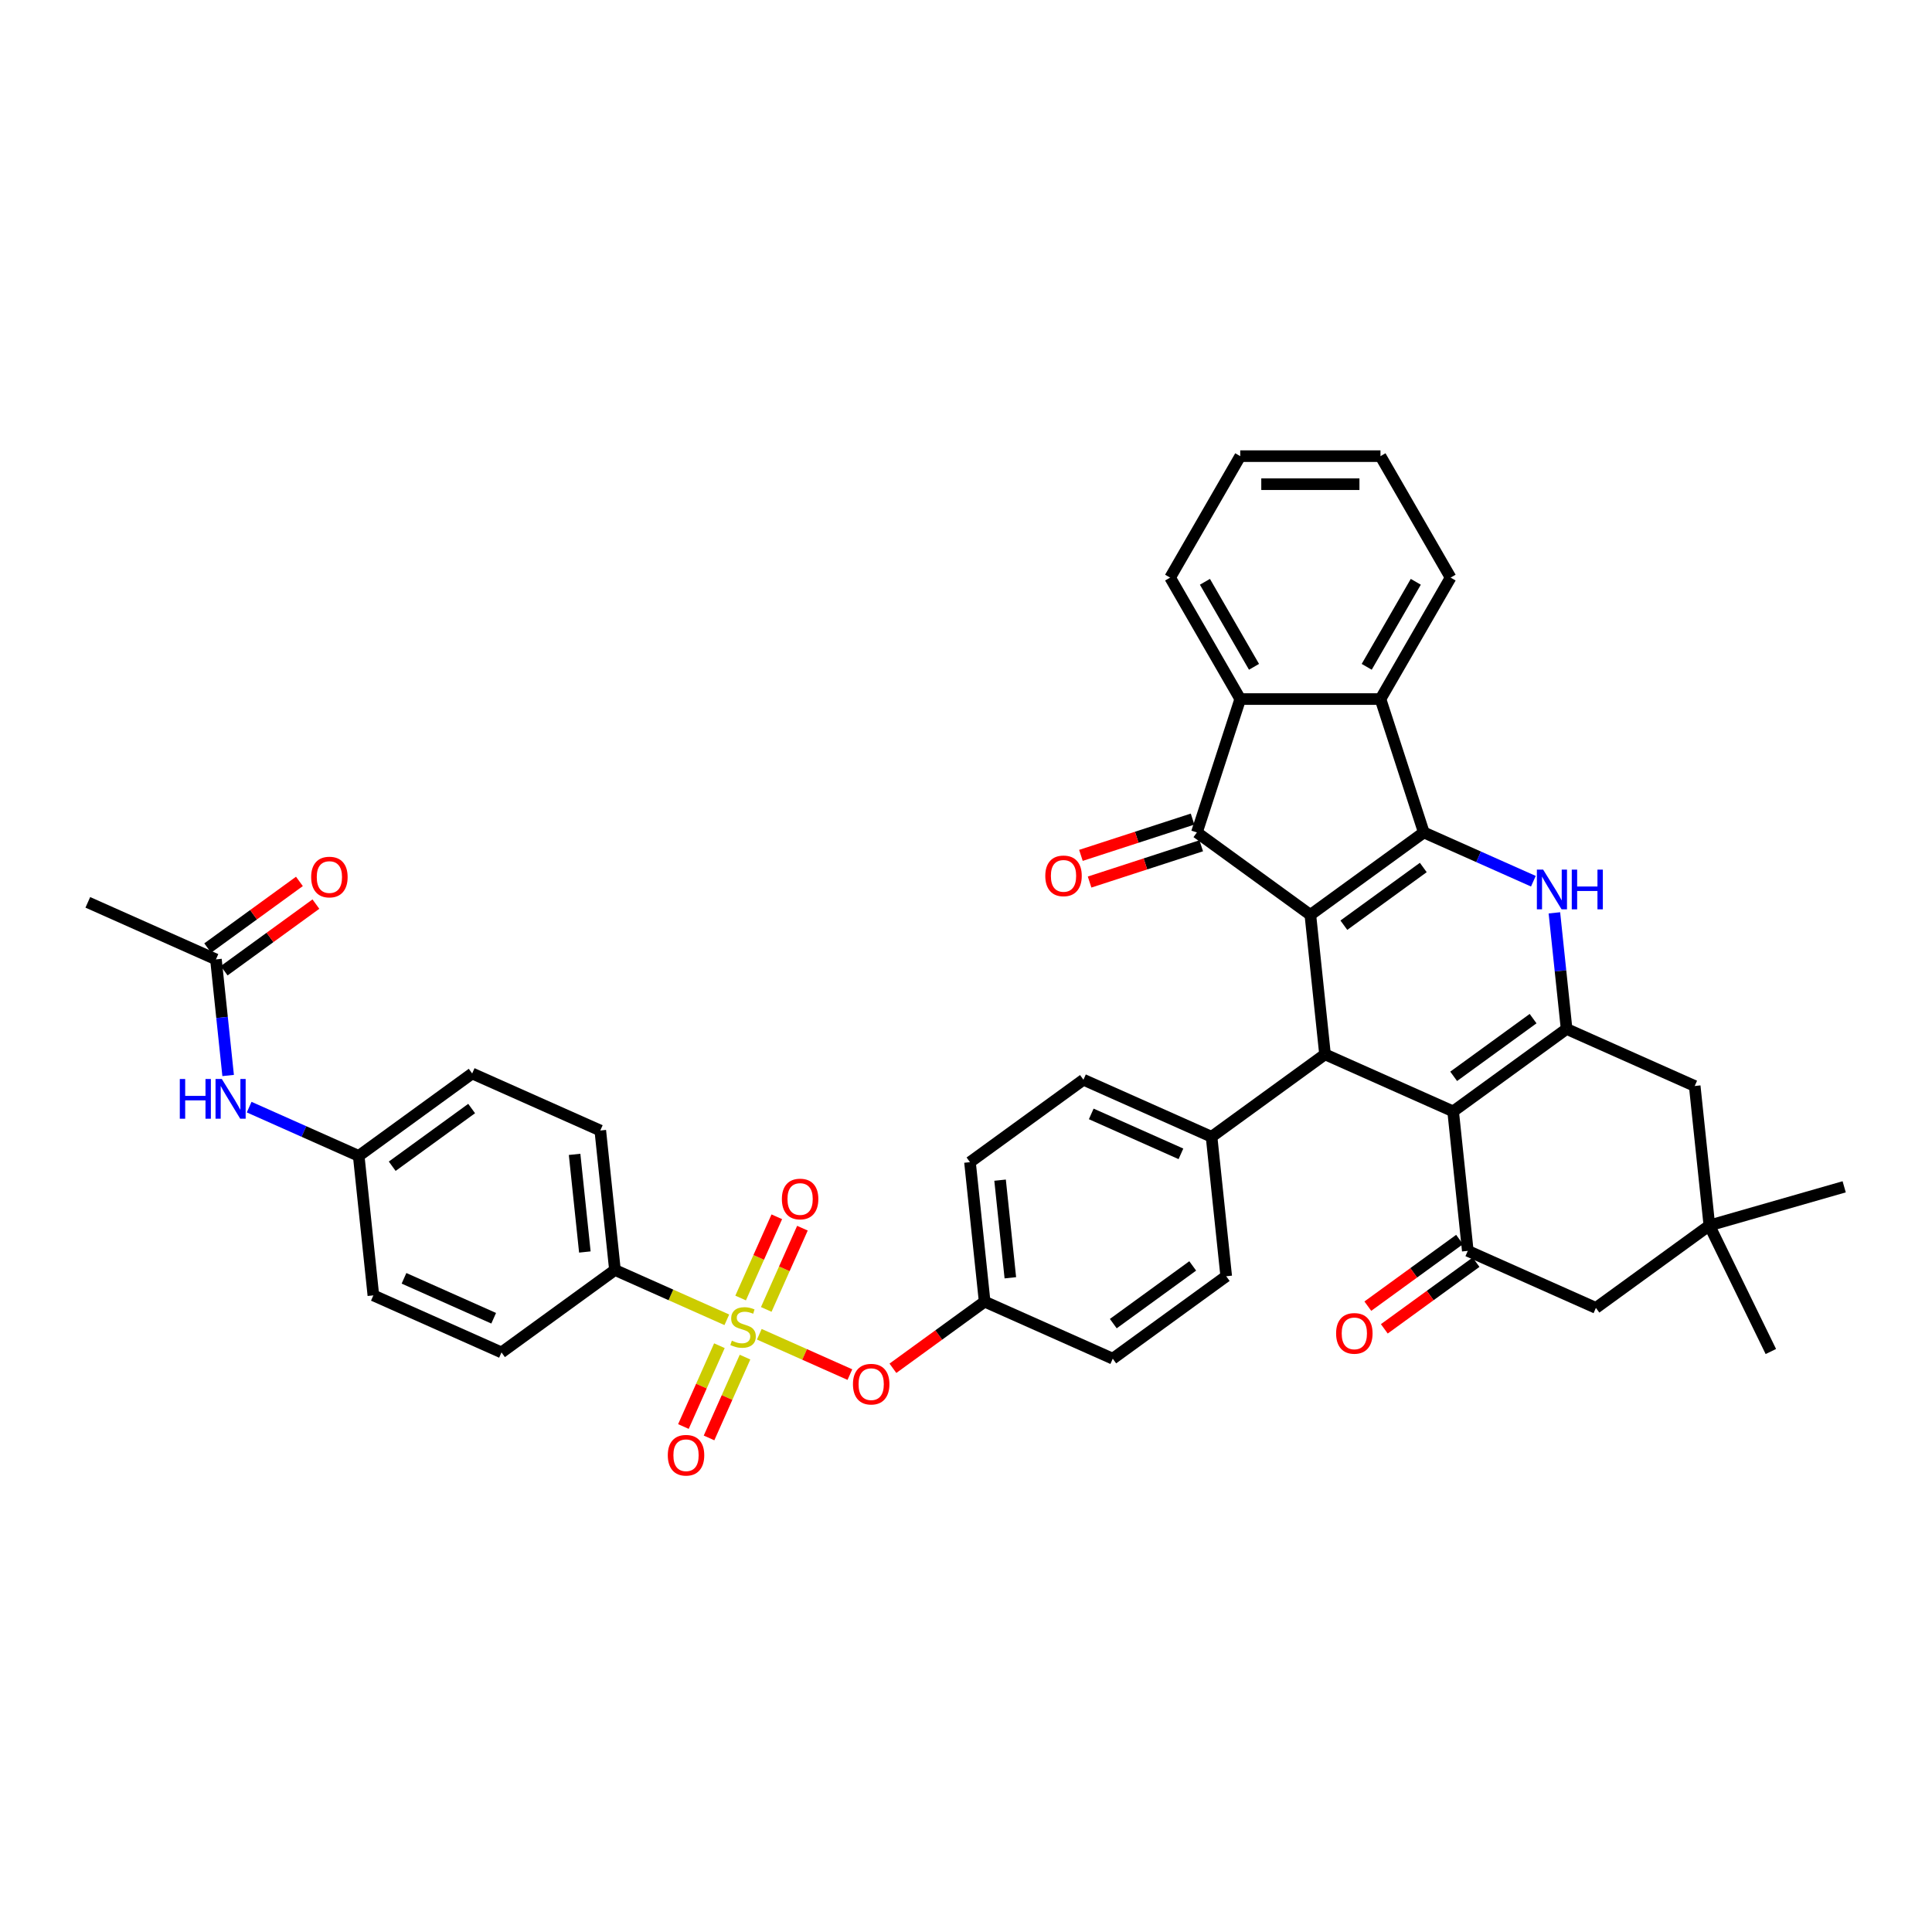 <?xml version='1.0' encoding='iso-8859-1'?>
<svg version='1.1' baseProfile='full'
              xmlns='http://www.w3.org/2000/svg'
                      xmlns:rdkit='http://www.rdkit.org/xml'
                      xmlns:xlink='http://www.w3.org/1999/xlink'
                  xml:space='preserve'
width='1000px' height='1000px' viewBox='0 0 1000 1000'>
<!-- END OF HEADER -->
<rect style='opacity:1.0;fill:#FFFFFF;stroke:none' width='1000' height='1000' x='0' y='0'> </rect>
<path class='bond-0' d='M 678.24,473.535 L 736.966,430.868' style='fill:none;fill-rule:evenodd;stroke:#000000;stroke-width:6px;stroke-linecap:butt;stroke-linejoin:miter;stroke-opacity:1' />
<path class='bond-0' d='M 695.582,478.88 L 736.69,449.013' style='fill:none;fill-rule:evenodd;stroke:#000000;stroke-width:6px;stroke-linecap:butt;stroke-linejoin:miter;stroke-opacity:1' />
<path class='bond-4' d='M 678.24,473.535 L 619.514,430.868' style='fill:none;fill-rule:evenodd;stroke:#000000;stroke-width:6px;stroke-linecap:butt;stroke-linejoin:miter;stroke-opacity:1' />
<path class='bond-6' d='M 678.24,473.535 L 685.827,545.726' style='fill:none;fill-rule:evenodd;stroke:#000000;stroke-width:6px;stroke-linecap:butt;stroke-linejoin:miter;stroke-opacity:1' />
<path class='bond-3' d='M 736.966,430.868 L 765.317,443.491' style='fill:none;fill-rule:evenodd;stroke:#000000;stroke-width:6px;stroke-linecap:butt;stroke-linejoin:miter;stroke-opacity:1' />
<path class='bond-3' d='M 765.317,443.491 L 793.669,456.114' style='fill:none;fill-rule:evenodd;stroke:#0000FF;stroke-width:6px;stroke-linecap:butt;stroke-linejoin:miter;stroke-opacity:1' />
<path class='bond-8' d='M 736.966,430.868 L 714.534,361.831' style='fill:none;fill-rule:evenodd;stroke:#000000;stroke-width:6px;stroke-linecap:butt;stroke-linejoin:miter;stroke-opacity:1' />
<path class='bond-1' d='M 393.016,690.612 L 416.459,701.049' style='fill:none;fill-rule:evenodd;stroke:#CCCC00;stroke-width:6px;stroke-linecap:butt;stroke-linejoin:miter;stroke-opacity:1' />
<path class='bond-1' d='M 416.459,701.049 L 439.902,711.487' style='fill:none;fill-rule:evenodd;stroke:#FF0000;stroke-width:6px;stroke-linecap:butt;stroke-linejoin:miter;stroke-opacity:1' />
<path class='bond-11' d='M 376.204,683.127 L 347.25,670.236' style='fill:none;fill-rule:evenodd;stroke:#CCCC00;stroke-width:6px;stroke-linecap:butt;stroke-linejoin:miter;stroke-opacity:1' />
<path class='bond-11' d='M 347.25,670.236 L 318.297,657.344' style='fill:none;fill-rule:evenodd;stroke:#000000;stroke-width:6px;stroke-linecap:butt;stroke-linejoin:miter;stroke-opacity:1' />
<path class='bond-14' d='M 396.613,677.757 L 405.974,656.732' style='fill:none;fill-rule:evenodd;stroke:#CCCC00;stroke-width:6px;stroke-linecap:butt;stroke-linejoin:miter;stroke-opacity:1' />
<path class='bond-14' d='M 405.974,656.732 L 415.335,635.707' style='fill:none;fill-rule:evenodd;stroke:#FF0000;stroke-width:6px;stroke-linecap:butt;stroke-linejoin:miter;stroke-opacity:1' />
<path class='bond-14' d='M 383.35,671.852 L 392.711,650.827' style='fill:none;fill-rule:evenodd;stroke:#CCCC00;stroke-width:6px;stroke-linecap:butt;stroke-linejoin:miter;stroke-opacity:1' />
<path class='bond-14' d='M 392.711,650.827 L 402.072,629.802' style='fill:none;fill-rule:evenodd;stroke:#FF0000;stroke-width:6px;stroke-linecap:butt;stroke-linejoin:miter;stroke-opacity:1' />
<path class='bond-15' d='M 372.362,696.533 L 363.049,717.449' style='fill:none;fill-rule:evenodd;stroke:#CCCC00;stroke-width:6px;stroke-linecap:butt;stroke-linejoin:miter;stroke-opacity:1' />
<path class='bond-15' d='M 363.049,717.449 L 353.736,738.366' style='fill:none;fill-rule:evenodd;stroke:#FF0000;stroke-width:6px;stroke-linecap:butt;stroke-linejoin:miter;stroke-opacity:1' />
<path class='bond-15' d='M 385.624,702.438 L 376.312,723.354' style='fill:none;fill-rule:evenodd;stroke:#CCCC00;stroke-width:6px;stroke-linecap:butt;stroke-linejoin:miter;stroke-opacity:1' />
<path class='bond-15' d='M 376.312,723.354 L 366.999,744.271' style='fill:none;fill-rule:evenodd;stroke:#FF0000;stroke-width:6px;stroke-linecap:butt;stroke-linejoin:miter;stroke-opacity:1' />
<path class='bond-2' d='M 752.141,575.251 L 685.827,545.726' style='fill:none;fill-rule:evenodd;stroke:#000000;stroke-width:6px;stroke-linecap:butt;stroke-linejoin:miter;stroke-opacity:1' />
<path class='bond-5' d='M 752.141,575.251 L 810.867,532.584' style='fill:none;fill-rule:evenodd;stroke:#000000;stroke-width:6px;stroke-linecap:butt;stroke-linejoin:miter;stroke-opacity:1' />
<path class='bond-5' d='M 752.417,557.106 L 793.525,527.239' style='fill:none;fill-rule:evenodd;stroke:#000000;stroke-width:6px;stroke-linecap:butt;stroke-linejoin:miter;stroke-opacity:1' />
<path class='bond-7' d='M 752.141,575.251 L 759.729,647.443' style='fill:none;fill-rule:evenodd;stroke:#000000;stroke-width:6px;stroke-linecap:butt;stroke-linejoin:miter;stroke-opacity:1' />
<path class='bond-41' d='M 804.55,472.486 L 807.709,502.535' style='fill:none;fill-rule:evenodd;stroke:#0000FF;stroke-width:6px;stroke-linecap:butt;stroke-linejoin:miter;stroke-opacity:1' />
<path class='bond-41' d='M 807.709,502.535 L 810.867,532.584' style='fill:none;fill-rule:evenodd;stroke:#000000;stroke-width:6px;stroke-linecap:butt;stroke-linejoin:miter;stroke-opacity:1' />
<path class='bond-9' d='M 619.514,430.868 L 641.945,361.831' style='fill:none;fill-rule:evenodd;stroke:#000000;stroke-width:6px;stroke-linecap:butt;stroke-linejoin:miter;stroke-opacity:1' />
<path class='bond-18' d='M 617.271,423.964 L 588.378,433.352' style='fill:none;fill-rule:evenodd;stroke:#000000;stroke-width:6px;stroke-linecap:butt;stroke-linejoin:miter;stroke-opacity:1' />
<path class='bond-18' d='M 588.378,433.352 L 559.486,442.74' style='fill:none;fill-rule:evenodd;stroke:#FF0000;stroke-width:6px;stroke-linecap:butt;stroke-linejoin:miter;stroke-opacity:1' />
<path class='bond-18' d='M 621.757,437.771 L 592.864,447.159' style='fill:none;fill-rule:evenodd;stroke:#000000;stroke-width:6px;stroke-linecap:butt;stroke-linejoin:miter;stroke-opacity:1' />
<path class='bond-18' d='M 592.864,447.159 L 563.972,456.547' style='fill:none;fill-rule:evenodd;stroke:#FF0000;stroke-width:6px;stroke-linecap:butt;stroke-linejoin:miter;stroke-opacity:1' />
<path class='bond-12' d='M 810.867,532.584 L 877.181,562.109' style='fill:none;fill-rule:evenodd;stroke:#000000;stroke-width:6px;stroke-linecap:butt;stroke-linejoin:miter;stroke-opacity:1' />
<path class='bond-17' d='M 685.827,545.726 L 627.102,588.393' style='fill:none;fill-rule:evenodd;stroke:#000000;stroke-width:6px;stroke-linecap:butt;stroke-linejoin:miter;stroke-opacity:1' />
<path class='bond-16' d='M 759.729,647.443 L 826.042,676.967' style='fill:none;fill-rule:evenodd;stroke:#000000;stroke-width:6px;stroke-linecap:butt;stroke-linejoin:miter;stroke-opacity:1' />
<path class='bond-21' d='M 755.462,641.57 L 731.725,658.816' style='fill:none;fill-rule:evenodd;stroke:#000000;stroke-width:6px;stroke-linecap:butt;stroke-linejoin:miter;stroke-opacity:1' />
<path class='bond-21' d='M 731.725,658.816 L 707.987,676.062' style='fill:none;fill-rule:evenodd;stroke:#FF0000;stroke-width:6px;stroke-linecap:butt;stroke-linejoin:miter;stroke-opacity:1' />
<path class='bond-21' d='M 763.995,653.315 L 740.258,670.561' style='fill:none;fill-rule:evenodd;stroke:#000000;stroke-width:6px;stroke-linecap:butt;stroke-linejoin:miter;stroke-opacity:1' />
<path class='bond-21' d='M 740.258,670.561 L 716.521,687.808' style='fill:none;fill-rule:evenodd;stroke:#FF0000;stroke-width:6px;stroke-linecap:butt;stroke-linejoin:miter;stroke-opacity:1' />
<path class='bond-33' d='M 714.534,361.831 L 750.829,298.967' style='fill:none;fill-rule:evenodd;stroke:#000000;stroke-width:6px;stroke-linecap:butt;stroke-linejoin:miter;stroke-opacity:1' />
<path class='bond-33' d='M 707.406,345.143 L 732.812,301.138' style='fill:none;fill-rule:evenodd;stroke:#000000;stroke-width:6px;stroke-linecap:butt;stroke-linejoin:miter;stroke-opacity:1' />
<path class='bond-40' d='M 714.534,361.831 L 641.945,361.831' style='fill:none;fill-rule:evenodd;stroke:#000000;stroke-width:6px;stroke-linecap:butt;stroke-linejoin:miter;stroke-opacity:1' />
<path class='bond-34' d='M 641.945,361.831 L 605.651,298.967' style='fill:none;fill-rule:evenodd;stroke:#000000;stroke-width:6px;stroke-linecap:butt;stroke-linejoin:miter;stroke-opacity:1' />
<path class='bond-34' d='M 649.074,345.143 L 623.668,301.138' style='fill:none;fill-rule:evenodd;stroke:#000000;stroke-width:6px;stroke-linecap:butt;stroke-linejoin:miter;stroke-opacity:1' />
<path class='bond-10' d='M 462.175,708.219 L 485.912,690.973' style='fill:none;fill-rule:evenodd;stroke:#FF0000;stroke-width:6px;stroke-linecap:butt;stroke-linejoin:miter;stroke-opacity:1' />
<path class='bond-10' d='M 485.912,690.973 L 509.65,673.727' style='fill:none;fill-rule:evenodd;stroke:#000000;stroke-width:6px;stroke-linecap:butt;stroke-linejoin:miter;stroke-opacity:1' />
<path class='bond-23' d='M 318.297,657.344 L 310.709,585.153' style='fill:none;fill-rule:evenodd;stroke:#000000;stroke-width:6px;stroke-linecap:butt;stroke-linejoin:miter;stroke-opacity:1' />
<path class='bond-23' d='M 302.72,648.033 L 297.409,597.499' style='fill:none;fill-rule:evenodd;stroke:#000000;stroke-width:6px;stroke-linecap:butt;stroke-linejoin:miter;stroke-opacity:1' />
<path class='bond-24' d='M 318.297,657.344 L 259.571,700.011' style='fill:none;fill-rule:evenodd;stroke:#000000;stroke-width:6px;stroke-linecap:butt;stroke-linejoin:miter;stroke-opacity:1' />
<path class='bond-44' d='M 877.181,562.109 L 884.768,634.3' style='fill:none;fill-rule:evenodd;stroke:#000000;stroke-width:6px;stroke-linecap:butt;stroke-linejoin:miter;stroke-opacity:1' />
<path class='bond-13' d='M 884.768,634.3 L 826.042,676.967' style='fill:none;fill-rule:evenodd;stroke:#000000;stroke-width:6px;stroke-linecap:butt;stroke-linejoin:miter;stroke-opacity:1' />
<path class='bond-35' d='M 884.768,634.3 L 954.545,614.292' style='fill:none;fill-rule:evenodd;stroke:#000000;stroke-width:6px;stroke-linecap:butt;stroke-linejoin:miter;stroke-opacity:1' />
<path class='bond-36' d='M 884.768,634.3 L 916.589,699.543' style='fill:none;fill-rule:evenodd;stroke:#000000;stroke-width:6px;stroke-linecap:butt;stroke-linejoin:miter;stroke-opacity:1' />
<path class='bond-25' d='M 627.102,588.393 L 560.788,558.869' style='fill:none;fill-rule:evenodd;stroke:#000000;stroke-width:6px;stroke-linecap:butt;stroke-linejoin:miter;stroke-opacity:1' />
<path class='bond-25' d='M 611.25,597.227 L 564.83,576.56' style='fill:none;fill-rule:evenodd;stroke:#000000;stroke-width:6px;stroke-linecap:butt;stroke-linejoin:miter;stroke-opacity:1' />
<path class='bond-26' d='M 627.102,588.393 L 634.689,660.585' style='fill:none;fill-rule:evenodd;stroke:#000000;stroke-width:6px;stroke-linecap:butt;stroke-linejoin:miter;stroke-opacity:1' />
<path class='bond-19' d='M 111.768,496.579 L 114.926,526.628' style='fill:none;fill-rule:evenodd;stroke:#000000;stroke-width:6px;stroke-linecap:butt;stroke-linejoin:miter;stroke-opacity:1' />
<path class='bond-19' d='M 114.926,526.628 L 118.085,556.677' style='fill:none;fill-rule:evenodd;stroke:#0000FF;stroke-width:6px;stroke-linecap:butt;stroke-linejoin:miter;stroke-opacity:1' />
<path class='bond-22' d='M 116.035,502.451 L 139.772,485.205' style='fill:none;fill-rule:evenodd;stroke:#000000;stroke-width:6px;stroke-linecap:butt;stroke-linejoin:miter;stroke-opacity:1' />
<path class='bond-22' d='M 139.772,485.205 L 163.509,467.959' style='fill:none;fill-rule:evenodd;stroke:#FF0000;stroke-width:6px;stroke-linecap:butt;stroke-linejoin:miter;stroke-opacity:1' />
<path class='bond-22' d='M 107.501,490.706 L 131.239,473.46' style='fill:none;fill-rule:evenodd;stroke:#000000;stroke-width:6px;stroke-linecap:butt;stroke-linejoin:miter;stroke-opacity:1' />
<path class='bond-22' d='M 131.239,473.46 L 154.976,456.214' style='fill:none;fill-rule:evenodd;stroke:#FF0000;stroke-width:6px;stroke-linecap:butt;stroke-linejoin:miter;stroke-opacity:1' />
<path class='bond-37' d='M 111.768,496.579 L 45.455,467.054' style='fill:none;fill-rule:evenodd;stroke:#000000;stroke-width:6px;stroke-linecap:butt;stroke-linejoin:miter;stroke-opacity:1' />
<path class='bond-20' d='M 128.967,573.049 L 157.318,585.672' style='fill:none;fill-rule:evenodd;stroke:#0000FF;stroke-width:6px;stroke-linecap:butt;stroke-linejoin:miter;stroke-opacity:1' />
<path class='bond-20' d='M 157.318,585.672 L 185.669,598.295' style='fill:none;fill-rule:evenodd;stroke:#000000;stroke-width:6px;stroke-linecap:butt;stroke-linejoin:miter;stroke-opacity:1' />
<path class='bond-32' d='M 310.709,585.153 L 244.395,555.628' style='fill:none;fill-rule:evenodd;stroke:#000000;stroke-width:6px;stroke-linecap:butt;stroke-linejoin:miter;stroke-opacity:1' />
<path class='bond-31' d='M 259.571,700.011 L 193.257,670.487' style='fill:none;fill-rule:evenodd;stroke:#000000;stroke-width:6px;stroke-linecap:butt;stroke-linejoin:miter;stroke-opacity:1' />
<path class='bond-31' d='M 255.528,682.32 L 209.109,661.653' style='fill:none;fill-rule:evenodd;stroke:#000000;stroke-width:6px;stroke-linecap:butt;stroke-linejoin:miter;stroke-opacity:1' />
<path class='bond-29' d='M 560.788,558.869 L 502.062,601.535' style='fill:none;fill-rule:evenodd;stroke:#000000;stroke-width:6px;stroke-linecap:butt;stroke-linejoin:miter;stroke-opacity:1' />
<path class='bond-30' d='M 634.689,660.585 L 575.963,703.252' style='fill:none;fill-rule:evenodd;stroke:#000000;stroke-width:6px;stroke-linecap:butt;stroke-linejoin:miter;stroke-opacity:1' />
<path class='bond-30' d='M 617.347,655.24 L 576.239,685.106' style='fill:none;fill-rule:evenodd;stroke:#000000;stroke-width:6px;stroke-linecap:butt;stroke-linejoin:miter;stroke-opacity:1' />
<path class='bond-27' d='M 509.65,673.727 L 575.963,703.252' style='fill:none;fill-rule:evenodd;stroke:#000000;stroke-width:6px;stroke-linecap:butt;stroke-linejoin:miter;stroke-opacity:1' />
<path class='bond-42' d='M 509.65,673.727 L 502.062,601.535' style='fill:none;fill-rule:evenodd;stroke:#000000;stroke-width:6px;stroke-linecap:butt;stroke-linejoin:miter;stroke-opacity:1' />
<path class='bond-42' d='M 522.95,661.381 L 517.638,610.847' style='fill:none;fill-rule:evenodd;stroke:#000000;stroke-width:6px;stroke-linecap:butt;stroke-linejoin:miter;stroke-opacity:1' />
<path class='bond-28' d='M 185.669,598.295 L 193.257,670.487' style='fill:none;fill-rule:evenodd;stroke:#000000;stroke-width:6px;stroke-linecap:butt;stroke-linejoin:miter;stroke-opacity:1' />
<path class='bond-45' d='M 185.669,598.295 L 244.395,555.628' style='fill:none;fill-rule:evenodd;stroke:#000000;stroke-width:6px;stroke-linecap:butt;stroke-linejoin:miter;stroke-opacity:1' />
<path class='bond-45' d='M 203.012,603.64 L 244.12,573.773' style='fill:none;fill-rule:evenodd;stroke:#000000;stroke-width:6px;stroke-linecap:butt;stroke-linejoin:miter;stroke-opacity:1' />
<path class='bond-38' d='M 750.829,298.967 L 714.534,236.103' style='fill:none;fill-rule:evenodd;stroke:#000000;stroke-width:6px;stroke-linecap:butt;stroke-linejoin:miter;stroke-opacity:1' />
<path class='bond-39' d='M 605.651,298.967 L 641.945,236.103' style='fill:none;fill-rule:evenodd;stroke:#000000;stroke-width:6px;stroke-linecap:butt;stroke-linejoin:miter;stroke-opacity:1' />
<path class='bond-43' d='M 714.534,236.103 L 641.945,236.103' style='fill:none;fill-rule:evenodd;stroke:#000000;stroke-width:6px;stroke-linecap:butt;stroke-linejoin:miter;stroke-opacity:1' />
<path class='bond-43' d='M 703.646,250.621 L 652.834,250.621' style='fill:none;fill-rule:evenodd;stroke:#000000;stroke-width:6px;stroke-linecap:butt;stroke-linejoin:miter;stroke-opacity:1' />
<path  class='atom-2' d='M 378.803 693.925
Q 379.035 694.012, 379.993 694.418
Q 380.952 694.825, 381.997 695.086
Q 383.071 695.319, 384.116 695.319
Q 386.062 695.319, 387.194 694.389
Q 388.327 693.431, 388.327 691.776
Q 388.327 690.644, 387.746 689.947
Q 387.194 689.25, 386.323 688.873
Q 385.452 688.495, 384 688.06
Q 382.171 687.508, 381.068 686.985
Q 379.993 686.463, 379.209 685.359
Q 378.455 684.256, 378.455 682.398
Q 378.455 679.814, 380.197 678.217
Q 381.968 676.62, 385.452 676.62
Q 387.833 676.62, 390.533 677.752
L 389.866 679.988
Q 387.398 678.971, 385.539 678.971
Q 383.536 678.971, 382.432 679.814
Q 381.329 680.627, 381.358 682.049
Q 381.358 683.153, 381.91 683.82
Q 382.49 684.488, 383.303 684.866
Q 384.146 685.243, 385.539 685.679
Q 387.398 686.259, 388.501 686.84
Q 389.604 687.421, 390.388 688.611
Q 391.201 689.773, 391.201 691.776
Q 391.201 694.622, 389.285 696.161
Q 387.398 697.67, 384.233 697.67
Q 382.403 697.67, 381.01 697.264
Q 379.645 696.886, 378.019 696.219
L 378.803 693.925
' fill='#CCCC00'/>
<path  class='atom-4' d='M 798.735 450.114
L 805.472 461.002
Q 806.139 462.077, 807.214 464.022
Q 808.288 465.967, 808.346 466.084
L 808.346 450.114
L 811.075 450.114
L 811.075 470.671
L 808.259 470.671
L 801.029 458.767
Q 800.187 457.373, 799.287 455.776
Q 798.416 454.179, 798.155 453.685
L 798.155 470.671
L 795.483 470.671
L 795.483 450.114
L 798.735 450.114
' fill='#0000FF'/>
<path  class='atom-4' d='M 813.543 450.114
L 816.331 450.114
L 816.331 458.854
L 826.842 458.854
L 826.842 450.114
L 829.629 450.114
L 829.629 470.671
L 826.842 470.671
L 826.842 461.176
L 816.331 461.176
L 816.331 470.671
L 813.543 470.671
L 813.543 450.114
' fill='#0000FF'/>
<path  class='atom-11' d='M 441.487 716.452
Q 441.487 711.516, 443.926 708.757
Q 446.365 705.999, 450.924 705.999
Q 455.482 705.999, 457.921 708.757
Q 460.36 711.516, 460.36 716.452
Q 460.36 721.446, 457.892 724.292
Q 455.424 727.108, 450.924 727.108
Q 446.394 727.108, 443.926 724.292
Q 441.487 721.475, 441.487 716.452
M 450.924 724.785
Q 454.06 724.785, 455.744 722.695
Q 457.457 720.575, 457.457 716.452
Q 457.457 712.416, 455.744 710.383
Q 454.06 708.322, 450.924 708.322
Q 447.788 708.322, 446.075 710.354
Q 444.391 712.387, 444.391 716.452
Q 444.391 720.604, 446.075 722.695
Q 447.788 724.785, 450.924 724.785
' fill='#FF0000'/>
<path  class='atom-15' d='M 404.698 620.614
Q 404.698 615.678, 407.137 612.919
Q 409.576 610.161, 414.135 610.161
Q 418.693 610.161, 421.132 612.919
Q 423.571 615.678, 423.571 620.614
Q 423.571 625.608, 421.103 628.453
Q 418.635 631.27, 414.135 631.27
Q 409.605 631.27, 407.137 628.453
Q 404.698 625.637, 404.698 620.614
M 414.135 628.947
Q 417.271 628.947, 418.955 626.856
Q 420.668 624.737, 420.668 620.614
Q 420.668 616.578, 418.955 614.545
Q 417.271 612.484, 414.135 612.484
Q 410.999 612.484, 409.286 614.516
Q 407.602 616.549, 407.602 620.614
Q 407.602 624.766, 409.286 626.856
Q 410.999 628.947, 414.135 628.947
' fill='#FF0000'/>
<path  class='atom-16' d='M 345.649 753.241
Q 345.649 748.305, 348.088 745.546
Q 350.527 742.788, 355.085 742.788
Q 359.644 742.788, 362.083 745.546
Q 364.522 748.305, 364.522 753.241
Q 364.522 758.235, 362.054 761.08
Q 359.586 763.897, 355.085 763.897
Q 350.556 763.897, 348.088 761.08
Q 345.649 758.264, 345.649 753.241
M 355.085 761.574
Q 358.221 761.574, 359.905 759.484
Q 361.618 757.364, 361.618 753.241
Q 361.618 749.205, 359.905 747.172
Q 358.221 745.111, 355.085 745.111
Q 351.95 745.111, 350.236 747.143
Q 348.552 749.176, 348.552 753.241
Q 348.552 757.393, 350.236 759.484
Q 351.95 761.574, 355.085 761.574
' fill='#FF0000'/>
<path  class='atom-19' d='M 541.041 453.357
Q 541.041 448.421, 543.48 445.663
Q 545.919 442.904, 550.477 442.904
Q 555.036 442.904, 557.475 445.663
Q 559.914 448.421, 559.914 453.357
Q 559.914 458.351, 557.446 461.197
Q 554.978 464.013, 550.477 464.013
Q 545.948 464.013, 543.48 461.197
Q 541.041 458.38, 541.041 453.357
M 550.477 461.69
Q 553.613 461.69, 555.297 459.6
Q 557.01 457.48, 557.01 453.357
Q 557.01 449.321, 555.297 447.289
Q 553.613 445.227, 550.477 445.227
Q 547.342 445.227, 545.628 447.26
Q 543.944 449.292, 543.944 453.357
Q 543.944 457.509, 545.628 459.6
Q 547.342 461.69, 550.477 461.69
' fill='#FF0000'/>
<path  class='atom-21' d='M 93.064 558.492
L 95.851 558.492
L 95.851 567.231
L 106.362 567.231
L 106.362 558.492
L 109.15 558.492
L 109.15 579.049
L 106.362 579.049
L 106.362 569.554
L 95.851 569.554
L 95.851 579.049
L 93.064 579.049
L 93.064 558.492
' fill='#0000FF'/>
<path  class='atom-21' d='M 114.812 558.492
L 121.548 569.38
Q 122.216 570.454, 123.29 572.4
Q 124.364 574.345, 124.423 574.461
L 124.423 558.492
L 127.152 558.492
L 127.152 579.049
L 124.335 579.049
L 117.106 567.144
Q 116.263 565.751, 115.363 564.154
Q 114.492 562.557, 114.231 562.063
L 114.231 579.049
L 111.56 579.049
L 111.56 558.492
L 114.812 558.492
' fill='#0000FF'/>
<path  class='atom-22' d='M 691.566 690.168
Q 691.566 685.232, 694.005 682.473
Q 696.444 679.715, 701.003 679.715
Q 705.561 679.715, 708 682.473
Q 710.439 685.232, 710.439 690.168
Q 710.439 695.162, 707.971 698.007
Q 705.503 700.824, 701.003 700.824
Q 696.473 700.824, 694.005 698.007
Q 691.566 695.191, 691.566 690.168
M 701.003 698.501
Q 704.139 698.501, 705.823 696.41
Q 707.536 694.291, 707.536 690.168
Q 707.536 686.132, 705.823 684.099
Q 704.139 682.038, 701.003 682.038
Q 697.867 682.038, 696.154 684.07
Q 694.47 686.103, 694.47 690.168
Q 694.47 694.32, 696.154 696.41
Q 697.867 698.501, 701.003 698.501
' fill='#FF0000'/>
<path  class='atom-23' d='M 161.057 453.97
Q 161.057 449.034, 163.496 446.275
Q 165.935 443.517, 170.494 443.517
Q 175.053 443.517, 177.492 446.275
Q 179.931 449.034, 179.931 453.97
Q 179.931 458.964, 177.463 461.81
Q 174.995 464.626, 170.494 464.626
Q 165.964 464.626, 163.496 461.81
Q 161.057 458.993, 161.057 453.97
M 170.494 462.303
Q 173.63 462.303, 175.314 460.213
Q 177.027 458.093, 177.027 453.97
Q 177.027 449.934, 175.314 447.901
Q 173.63 445.84, 170.494 445.84
Q 167.358 445.84, 165.645 447.872
Q 163.961 449.905, 163.961 453.97
Q 163.961 458.122, 165.645 460.213
Q 167.358 462.303, 170.494 462.303
' fill='#FF0000'/>
</svg>
